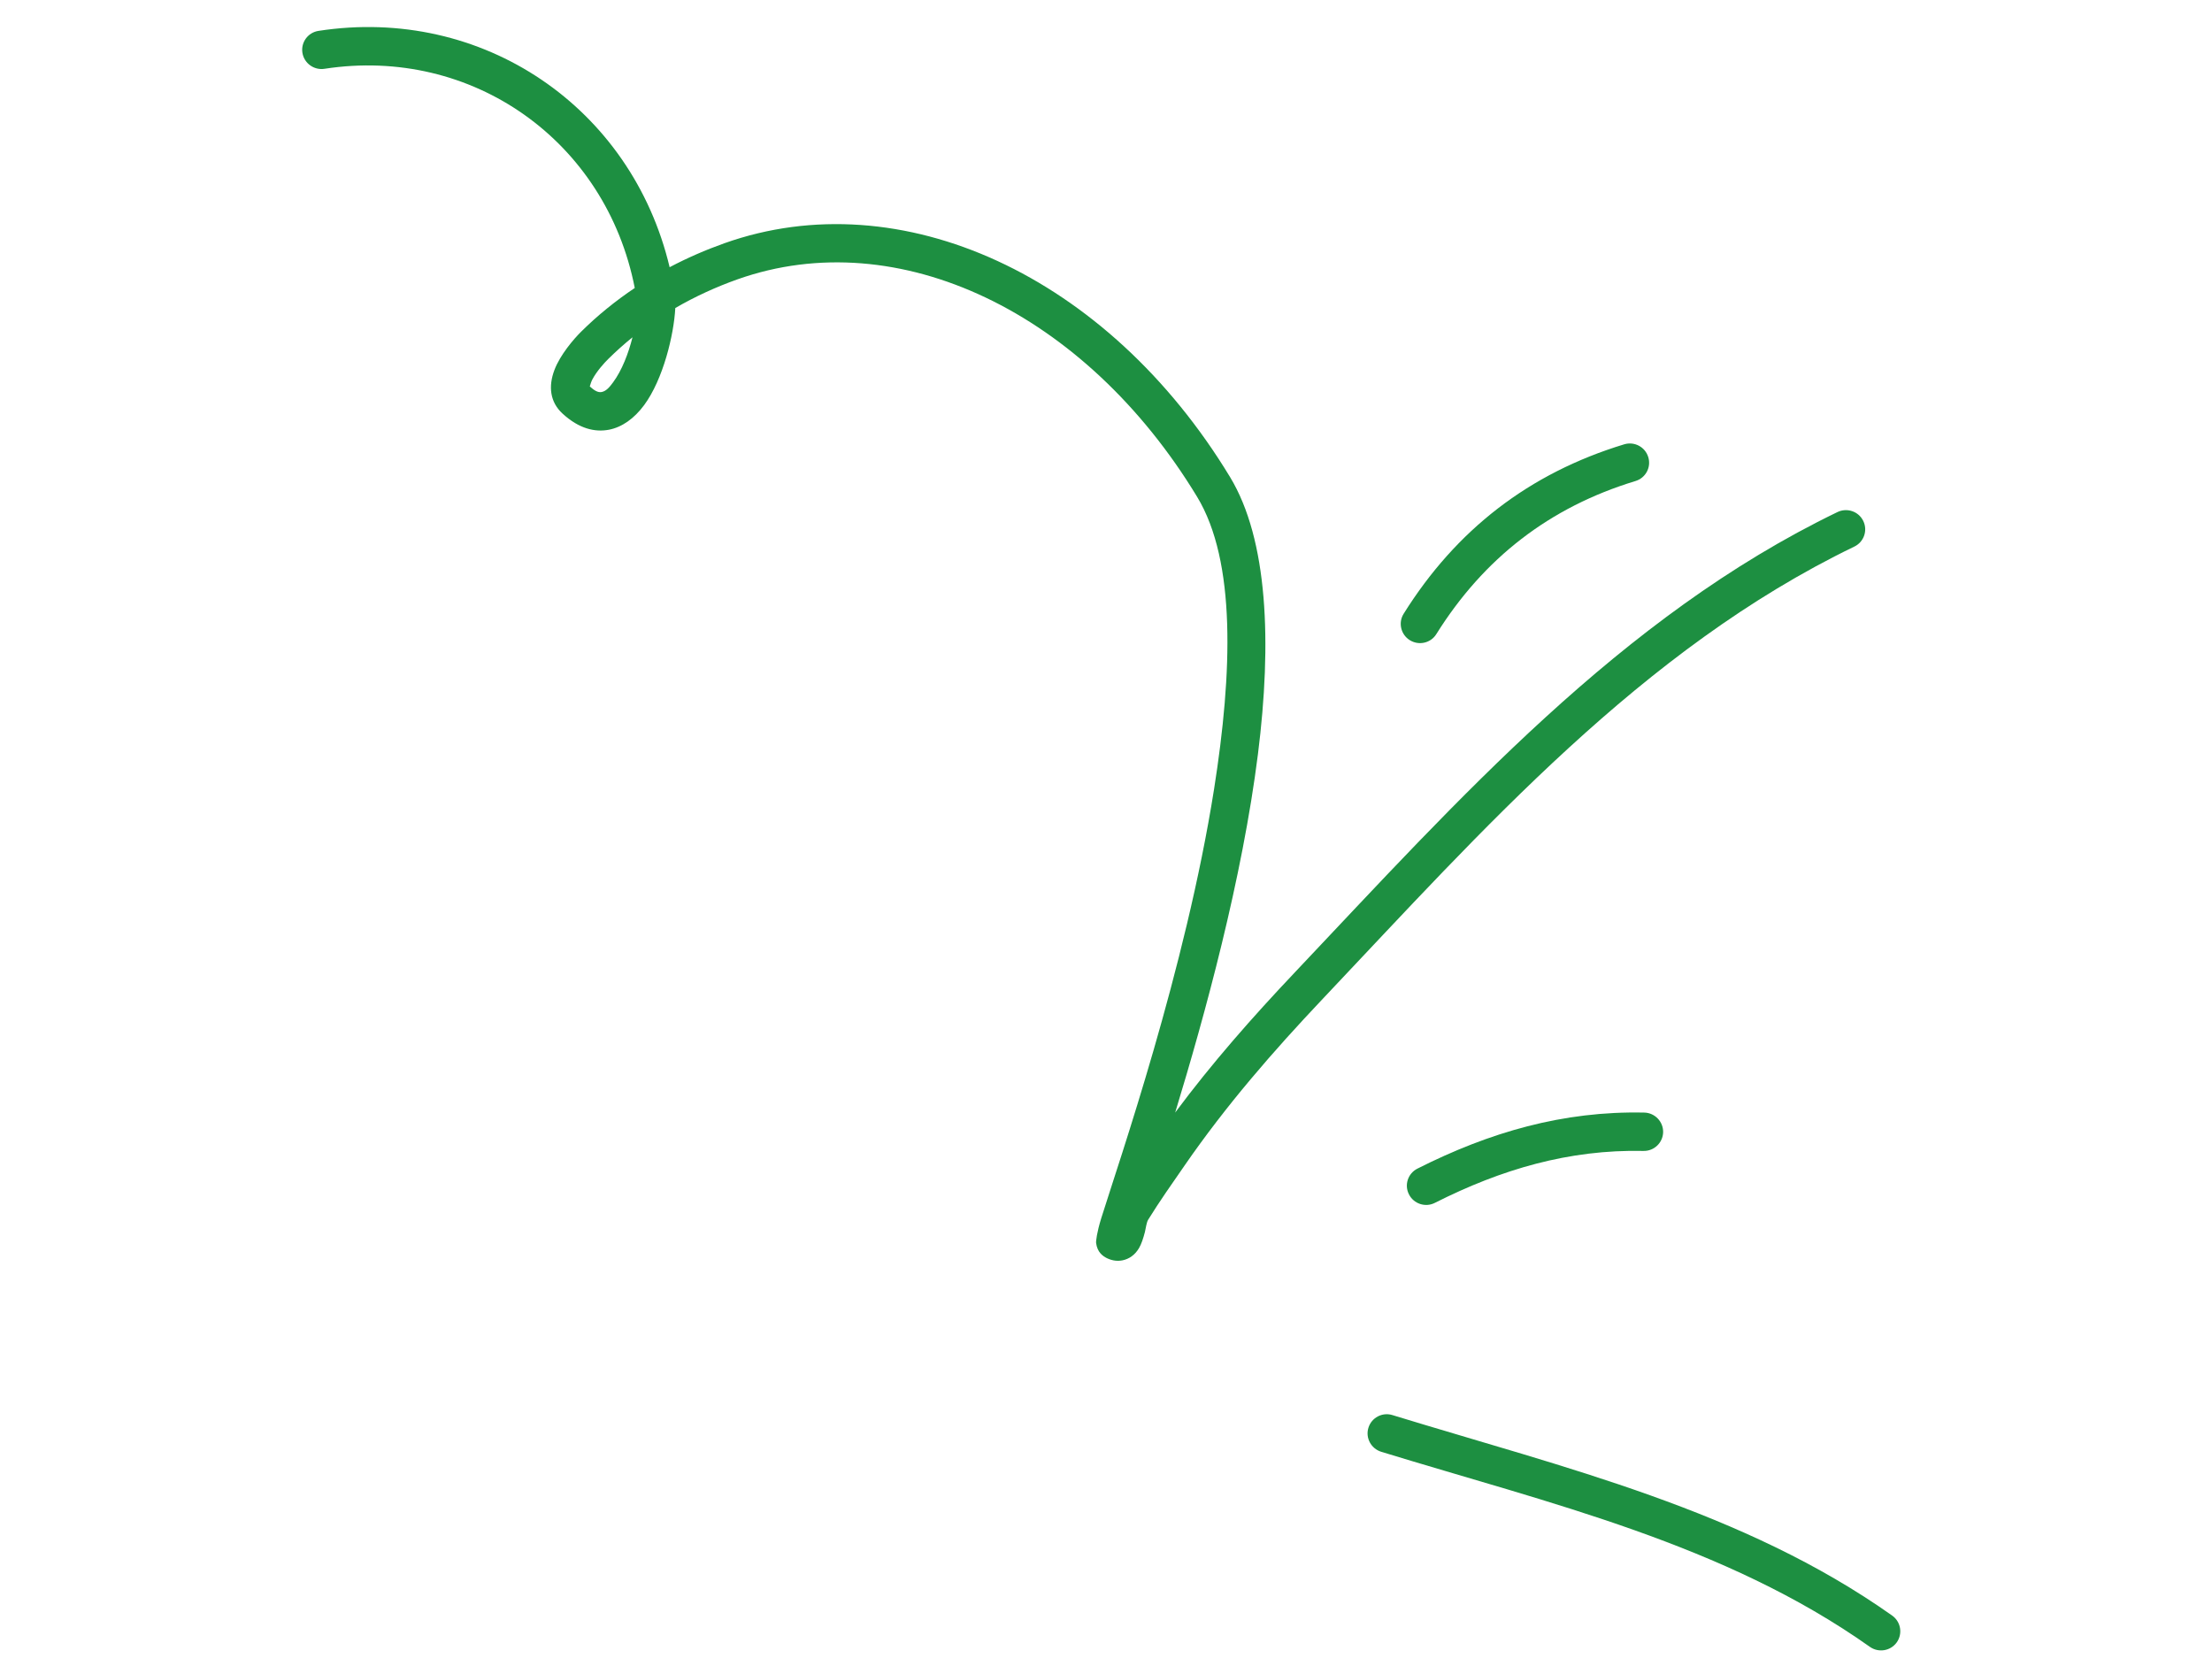 <svg width="77" height="58" viewBox="0 0 77 58" fill="none" xmlns="http://www.w3.org/2000/svg">
<path fill-rule="evenodd" clip-rule="evenodd" d="M48.08 50.539C53.928 52.335 60.025 53.742 65.091 57.33C65.393 57.543 65.811 57.474 66.026 57.174C66.239 56.873 66.169 56.457 65.868 56.242C60.683 52.571 54.457 51.099 48.472 49.262C48.119 49.151 47.743 49.351 47.635 49.703C47.525 50.055 47.727 50.428 48.08 50.539Z" fill="#1d8f41"/>
<path fill-rule="evenodd" clip-rule="evenodd" d="M49.947 41.874C52.255 40.708 54.612 40.01 57.209 40.066C57.58 40.074 57.885 39.781 57.894 39.413C57.9 39.044 57.604 38.738 57.236 38.731C54.412 38.67 51.849 39.415 49.34 40.682C49.01 40.849 48.877 41.251 49.047 41.58C49.213 41.908 49.619 42.041 49.947 41.874Z" fill="#1d8f41"/>
<path fill-rule="evenodd" clip-rule="evenodd" d="M49.999 22.074C51.648 19.437 53.937 17.655 56.933 16.745C57.286 16.638 57.486 16.265 57.376 15.912C57.269 15.559 56.894 15.36 56.54 15.467C53.224 16.475 50.687 18.446 48.861 21.366C48.665 21.678 48.763 22.091 49.076 22.286C49.392 22.482 49.806 22.387 49.999 22.074Z" fill="#1d8f41"/>
<path fill-rule="evenodd" clip-rule="evenodd" d="M22.096 10.025C21.43 10.472 20.803 10.978 20.232 11.544C19.977 11.796 19.499 12.349 19.299 12.882C19.084 13.45 19.144 13.997 19.583 14.399C20.165 14.933 20.717 15.05 21.194 14.96C21.652 14.873 22.077 14.57 22.424 14.101C23.085 13.204 23.459 11.654 23.507 10.723C24.195 10.324 24.921 9.991 25.673 9.724C31.272 7.739 37.783 10.881 41.671 17.294C43.032 19.539 42.901 23.414 42.264 27.456C41.272 33.749 38.95 40.436 38.333 42.413C38.182 42.902 38.147 43.207 38.156 43.273C38.197 43.594 38.39 43.728 38.532 43.799C38.738 43.898 38.922 43.906 39.082 43.873C39.298 43.827 39.502 43.697 39.649 43.449C39.73 43.312 39.798 43.108 39.855 42.887C39.892 42.733 39.908 42.558 39.97 42.457C40.368 41.814 40.802 41.199 41.233 40.577C42.676 38.486 44.31 36.605 46.057 34.759C51.607 28.893 57.148 22.605 64.551 19.027C64.883 18.867 65.023 18.467 64.86 18.135C64.7 17.804 64.299 17.665 63.964 17.825C56.413 21.473 50.742 27.86 45.081 33.842C43.595 35.412 42.189 37.008 40.908 38.73C41.943 35.337 43.242 30.604 43.79 26.246C44.277 22.371 44.14 18.787 42.817 16.605C38.558 9.579 31.353 6.29 25.221 8.466C24.566 8.699 23.925 8.977 23.31 9.302C21.986 3.735 16.798 0.195 11.086 1.075C10.72 1.131 10.47 1.473 10.527 1.837C10.586 2.202 10.928 2.451 11.295 2.395C16.441 1.603 21.096 4.909 22.096 10.025ZM22.017 11.742C21.725 11.978 21.446 12.228 21.177 12.493C21.034 12.635 20.777 12.914 20.618 13.213C20.581 13.283 20.546 13.399 20.531 13.453C20.684 13.591 20.812 13.672 20.942 13.647C21.103 13.617 21.222 13.473 21.343 13.308C21.648 12.896 21.877 12.301 22.017 11.742Z" fill="#1d8f41"/>
</svg>
